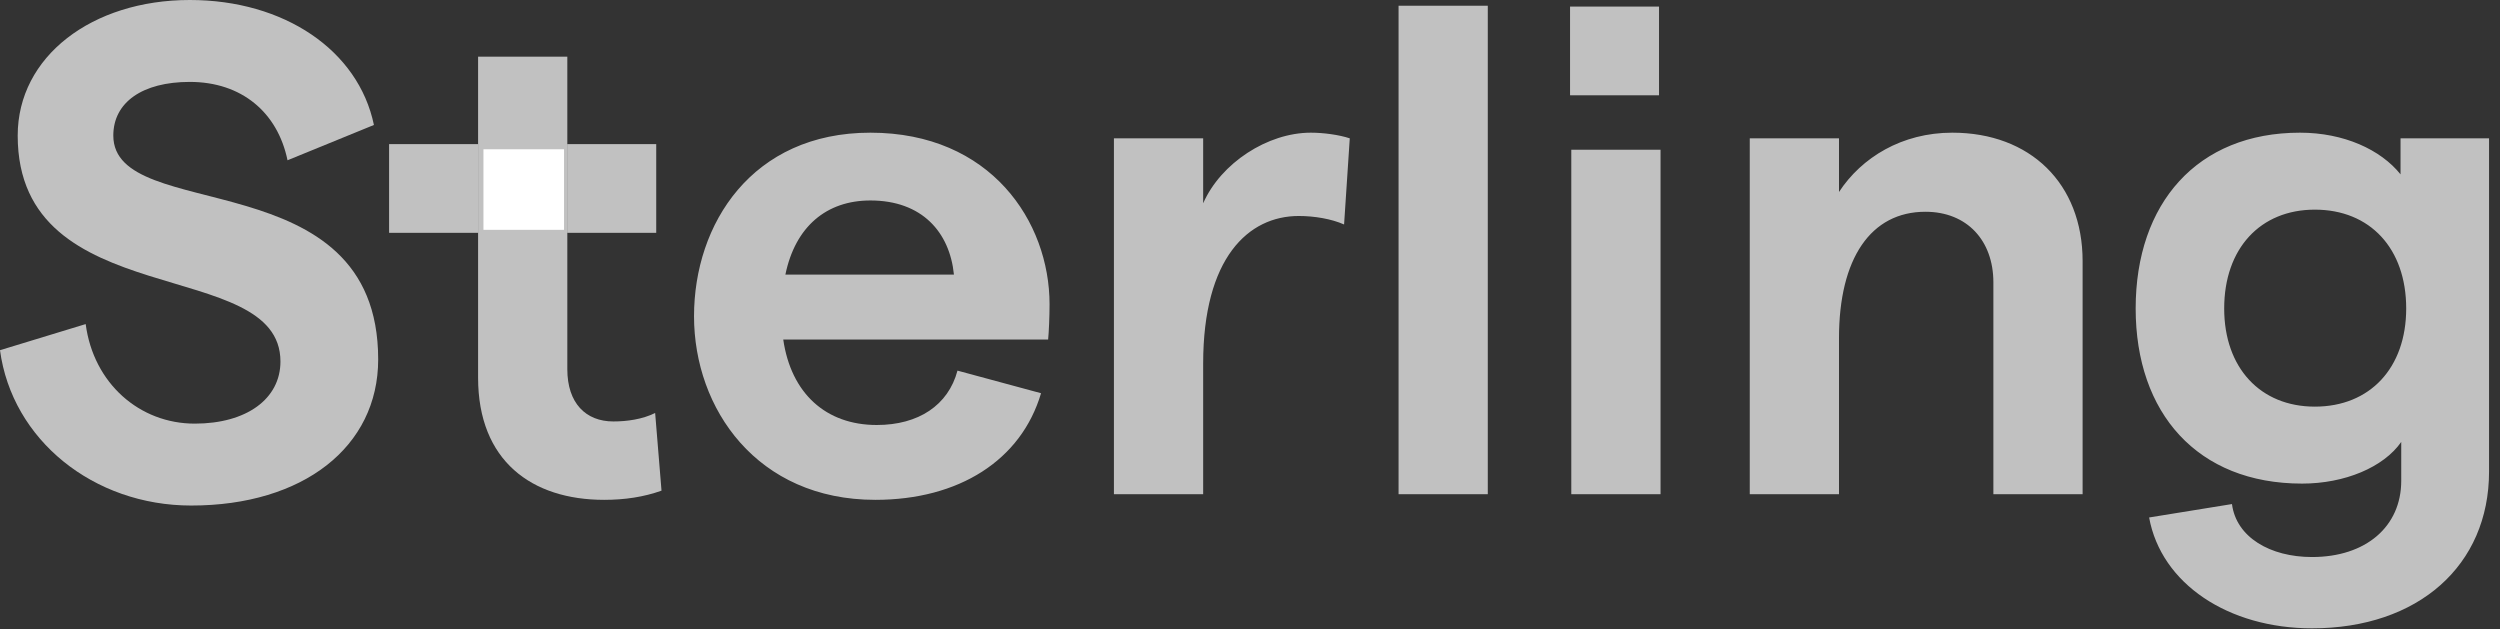 <?xml version="1.0" encoding="utf-8"?>
<svg width="139px" height="35px" viewBox="0 0 139 35" version="1.1" xmlns:xlink="http://www.w3.org/1999/xlink" xmlns="http://www.w3.org/2000/svg">
  <rect x="0" y="0" width="139" height="35" fill="#333333" stroke="none"/>
  <desc>Created with Lunacy</desc>
  <defs>
    <path d="M0 0L21.027 0L21.027 28.108L0 28.108L0 0Z" transform="translate(0 0)" id="path_1" />
    <clipPath id="mask_1">
      <use xlink:href="#path_1" />
    </clipPath>
  </defs>
  <g id="Logo">
    <path d="M44.133 27.16L39.172 27.16L39.172 0L44.133 0L44.133 27.16ZM9.805 7.06C16.498 7.06 19.767 12.007 19.767 16.6C19.767 17.306 19.727 18.17 19.688 18.562L4.961 18.562C5.394 21.546 7.324 23.313 10.159 23.313C12.482 23.313 14.136 22.213 14.648 20.29L19.294 21.546C18.191 25.276 14.726 27.474 10.08 27.474C3.504 27.474 0 22.41 0 17.267C0 12.124 3.229 7.06 9.805 7.06ZM36.143 12.164L36.459 7.375C35.868 7.178 35.002 7.06 34.293 7.06C31.891 7.06 29.292 8.748 28.308 10.986L28.308 7.375L23.346 7.375L23.346 27.16L28.308 27.16L28.308 19.897C28.308 14.009 30.828 11.692 33.623 11.692C34.49 11.692 35.435 11.85 36.143 12.164ZM63.66 27.16L58.699 27.16L58.699 7.375L63.66 7.375L63.66 10.358C64.92 8.434 67.164 7.06 69.96 7.06C74.291 7.06 77.205 9.887 77.205 14.205L77.205 27.16L72.244 27.16L72.244 15.383C72.244 13.067 70.787 11.457 68.464 11.457C65.431 11.457 63.66 14.048 63.66 18.484L63.66 27.16ZM94.882 7.375L94.882 9.377C93.779 8.002 91.731 7.06 89.29 7.06C83.581 7.06 80.155 10.986 80.155 16.835C80.155 22.645 83.581 26.571 89.408 26.571C91.771 26.571 93.937 25.668 94.921 24.255L94.921 26.414C94.921 28.965 92.952 30.654 89.96 30.654C87.636 30.654 85.746 29.555 85.51 27.709L80.903 28.455C81.573 32.145 85.313 34.618 89.96 34.618C95.866 34.618 99.803 31.125 99.803 25.904L99.803 7.375L94.882 7.375ZM48.776 27.16L53.738 27.16L53.738 8.008L48.776 8.008L48.776 27.16ZM9.805 10.829C7.363 10.829 5.631 12.281 5.079 14.951L14.451 14.951C14.215 12.595 12.679 10.829 9.805 10.829ZM85.077 16.835C85.077 20.133 87.085 22.292 90.117 22.292C93.188 22.292 95.197 20.133 95.197 16.835C95.197 13.498 93.188 11.339 90.117 11.339C87.085 11.339 85.077 13.498 85.077 16.835Z" transform="translate(38.588 0.317)" id="Fill-4" fill="#FFFFFF" fill-opacity="0.698" fill-rule="evenodd" stroke="none" />
    <path d="M0 0L21.027 0L21.027 28.108L0 28.108L0 0Z" transform="translate(0 0)" id="Clip-2" fill="none" stroke="none" />
    <path d="M10.631 28.108C16.853 28.108 21.027 24.849 21.027 19.982C21.027 8.833 6.3 12.523 6.3 7.537C6.3 5.692 7.915 4.554 10.553 4.554C13.427 4.554 15.435 6.242 15.986 8.911L20.79 6.948C19.924 2.787 15.79 0 10.553 0C5.119 0 0.984 3.141 0.984 7.537C0.984 17.509 15.593 14.172 15.593 20.099C15.593 22.18 13.703 23.554 10.828 23.554C7.757 23.554 5.198 21.316 4.764 18.019L0 19.471C0.669 24.457 5.198 28.108 10.631 28.108" id="Fill-1" fill="#FFFFFF" fill-opacity="0.698" stroke="none" />
    <path d="M10.198 24.131L9.844 19.813C9.135 20.166 8.269 20.284 7.521 20.284C5.985 20.284 4.961 19.264 4.961 17.379L4.961 8.703L4.961 4.542L4.961 0L0 0L0 4.542L0 8.703L0 17.85C0 22.482 2.992 24.642 7.009 24.642C8.151 24.642 9.214 24.484 10.198 24.131" transform="translate(26.582 3.149)" id="Fill-6" fill="#FFFFFF" fill-opacity="0.698" stroke="none" />
    <path d="M0 4.932L4.947 4.932L4.947 0L0 0L0 4.932Z" transform="translate(21.634 8.013)" id="Fill-8" fill="#FFFFFF" fill-opacity="0.698" stroke="none" />
    <path d="M0 4.932L4.947 4.932L4.947 0L0 0L0 4.932Z" transform="translate(31.539 8.013)" id="Fill-10" fill="#FFFFFF" fill-opacity="0.698" stroke="none" />
    <path d="M0 4.932L4.947 4.932L4.947 0L0 0L0 4.932Z" transform="translate(87.295 0.366)" id="Fill-12" fill="#FFFFFF" fill-opacity="0.698" stroke="none" />
    <path d="M0 4.48L4.48 4.48L4.48 0L0 0L0 4.48Z" transform="translate(26.88 8.299)" id="Fill-15" fill="#FFFFFF" stroke="none" />
  </g>
</svg>